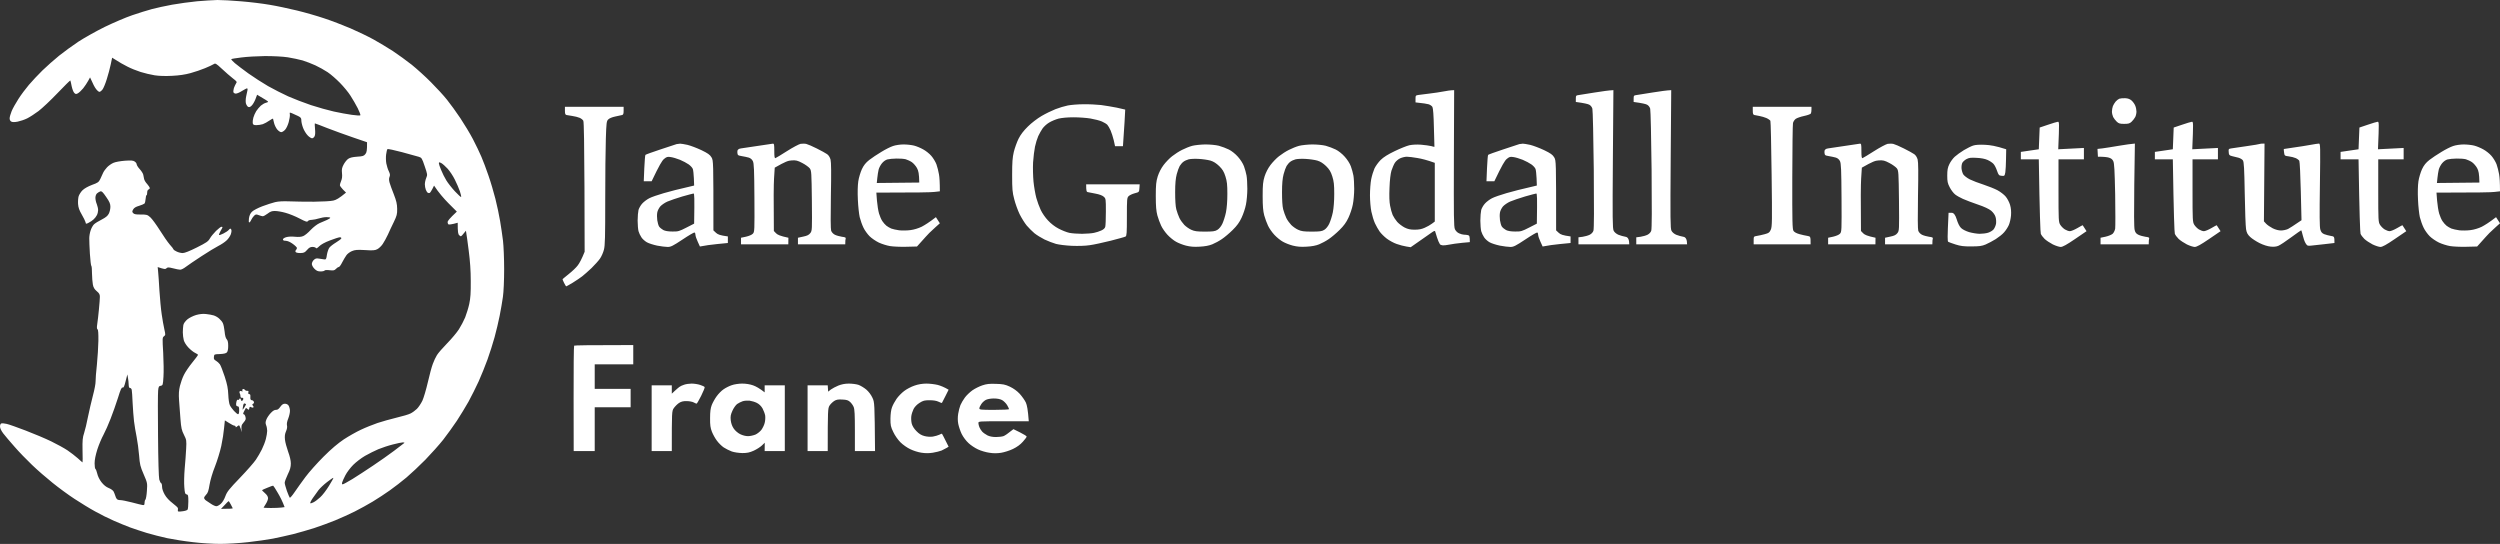 <?xml version="1.0" encoding="UTF-8"?>
<svg id="Calque_2" data-name="Calque 2" xmlns="http://www.w3.org/2000/svg" viewBox="0 0 2853.9 620.9">
  <rect x="0" y="0" width="2853.9" height="620.9" fill="#333333" stroke="none"/>
  <defs>
    <style>
      .cls-1 {
        fill: #fff;
        fill-rule: evenodd;
      }
    </style>
  </defs>
  <g id="Calque_1-2" data-name="Calque 1">
    <path class="cls-1" d="m248.2,0c4.9,0,17,.6,27,1.5,10.1.8,24.8,2.6,32.8,4,8,1.3,21.9,4.3,31,6.5,9.1,2.2,23,6.2,31,8.9,8,2.6,21.5,7.8,30,11.4,8.5,3.7,20.4,9.4,26.5,12.8,6,3.3,15.9,9.3,22,13.2,6,4,15.7,11,21.5,15.6,5.8,4.7,15.7,13.6,22,20,6.3,6.3,14.6,15.3,18.3,20,3.8,4.7,10.6,14.1,15.2,21,4.6,6.9,11.1,17.7,14.4,24,3.3,6.3,7.6,15.3,9.6,20s5.7,14.3,8.1,21.5c2.5,7.1,6,19.1,7.9,26.5s4.3,18.9,5.4,25.5c1.1,6.6,2.6,16.7,3.3,22.5s1.3,20.4,1.3,32.5c0,13-.6,25.9-1.4,31.5-.7,5.2-2.4,14.9-3.7,21.5s-3.9,17.6-5.8,24.5c-1.9,6.9-5.5,18.3-8.1,25.5-2.6,7.1-7.1,18.4-10.1,25s-8.2,16.9-11.5,23c-3.4,6-9.4,15.9-13.4,22-4,6-11,15.7-15.5,21.5-4.6,5.8-13.8,16.1-20.4,22.9-6.7,6.8-16.4,15.9-21.6,20.3-5.2,4.4-13.8,11-19,14.7s-14,9.5-19.5,12.8-14.7,8.4-20.5,11.3c-5.8,2.9-15.9,7.5-22.5,10.2s-17.4,6.6-24,8.8c-6.6,2.1-17.4,5.2-24,6.9-6.6,1.6-17,3.9-23,5.1-6.1,1.1-18.7,3-28,4-9.4,1.1-23.7,2-32,2s-22-.8-31.5-2c-9.1-1-22.1-3.1-29-4.5-6.9-1.5-17.5-4.2-23.5-6-6.1-1.9-14.6-4.7-19-6.3s-12.7-5.1-18.5-7.6-15.5-7.3-21.5-10.7c-6.1-3.3-16.6-9.8-23.5-14.3s-18.1-12.7-25-18.3c-6.9-5.5-17.5-14.7-23.5-20.5-6.1-5.8-15.1-15.1-20-20.8-5-5.6-10.7-12.4-12.8-15.1-2.4-3.2-3.7-6-3.7-7.9,0-1.8.6-3.2,1.5-3.5.8-.3,3.5-.1,6,.5,2.5.5,12.3,4,21.7,7.6,9.5,3.6,22.7,9.2,29.3,12.4,6.6,3.2,14.9,7.8,18.5,10.2,3.5,2.4,8.8,6.4,11.7,9,2.9,2.7,5.4,4.8,5.5,4.8.2,0,.2-6.2,0-13.7-.2-11.7.1-14.7,1.8-19.8,1.1-3.3,3.1-11.6,4.4-18.5,1.4-6.9,4-17.9,5.7-24.5,1.8-6.6,3.1-13.8,3-16s.6-10.8,1.5-19c.8-8.3,1.6-20.6,1.7-27.3.1-8.4-.2-12.6-.9-13-.9-.5-1-2.3-.4-6.2.5-3,1.3-10.5,1.9-16.5.6-6.1,1.1-12.6,1.1-14.5,0-2.8-.7-4.1-3.6-6.5-2.6-2.2-3.8-4.2-4.4-7.5-.5-2.5-.9-8.2-1-12.8,0-4.5-.3-8.4-.8-8.6-.4-.2-1.1-6.4-1.6-13.7-.4-7.4-.8-15.4-.7-17.9,0-2.5.7-6.5,1.6-9,.8-2.5,2.5-5.5,3.7-6.7,1.3-1.3,5.2-3.7,8.8-5.5,4.8-2.5,6.9-4.2,8.2-6.8,1-1.9,1.8-5.4,1.8-7.8,0-3.4-.9-5.6-4.8-11.2-3.8-5.6-5.1-6.8-6.7-6.4-1.1.4-2.8,1.4-3.8,2.3-1,.9-1.8,3-1.8,5.1,0,1.9.7,5.2,1.6,7.2.8,2.1,1.5,5.1,1.5,6.8,0,1.6-.6,4.2-1.4,5.7-.8,1.6-2.5,3.8-3.8,4.9-1.2,1.2-3.8,2.9-5.6,3.8-3.1,1.6-3.2,1.5-3.6-.7-.3-1.2-2.2-5.1-4.3-8.7-2.8-4.8-3.9-7.9-4.2-12-.2-3,.1-7.1.7-9,.7-1.9,2.6-5,4.4-6.7,2-2,6.3-4.4,10.8-6.1,6.7-2.4,7.7-3.1,9.5-6.8,1.1-2.2,2.5-5.4,3.2-7s2.7-4.4,4.5-6.3c1.8-1.9,5.1-4.2,7.3-5.1,2.2-1,8-2,13-2.4,7.1-.5,9.5-.3,11.2.9,1.3.8,2.3,2.3,2.3,3.2.1,1,1.6,3.5,3.5,5.5,1.9,2.1,3.7,4.9,4,6.3.3,1.4.7,3.6,1,5s1.8,4,3.5,5.7c1.6,1.8,2.9,3.9,3,4.5,0,.7-.7,1.5-1.5,1.8-.9.3-1.5,1.7-1.5,3.5,0,1.6-.3,3-.8,3-.4,0-.8,1.9-1,4.2-.2,2.4-.7,4.7-1.3,5.3-.5.5-3.3,1.7-6.2,2.6-3.6,1-5.7,2.3-6.7,4.1-1.3,2.3-1.3,2.8,0,4.2,1.1,1.3,3.3,1.7,8.7,1.6,6.8,0,7.5.2,10.9,3.2,2,1.8,6.8,8.4,10.8,14.7,3.9,6.3,9,13.6,11.3,16.3,2.4,2.6,4.3,5.1,4.3,5.5,0,.5,1.5,1.6,3.5,2.5,1.9,1,5.1,1.8,7,1.8,2.3,0,7.8-2.2,16.2-6.4,11-5.5,13.1-7,14.9-10.3,1.2-2.1,4.4-6,7-8.6,2.7-2.6,5.5-4.7,6.1-4.7.7,0,1.3.2,1.3.5s-1,2.3-2.3,4.4c-1.2,2.2-2,4.2-1.7,4.5s2.5-.4,5-1.7c2.5-1.2,5.3-3.1,6.2-4.2,1.5-1.7,1.9-1.8,2.7-.5.6,1,.4,2.9-.4,5.5-.8,2.2-3,5.5-5,7.2-1.9,1.8-6.1,4.6-9.3,6.2-3.1,1.6-11.8,6.8-19.2,11.7-7.4,4.8-15.4,10.3-17.8,12.1-2.3,1.8-5.2,3.3-6.5,3.3-1.2,0-4.9-.7-8.2-1.6-5.2-1.3-6.2-1.3-7.5,0-1.3,1.2-2.1,1.2-10-1.4l.5,5.2c.3,2.9,1,12.7,1.5,21.8.6,9.1,1.7,21.2,2.6,27,.8,5.8,2.2,13.4,3,17,1.4,6.2,1.4,6.6-.4,8-1.9,1.4-1.9,2.2-.9,19,.5,9.6.7,21.9.3,27.2-.6,9.4-.7,9.8-3.1,10.3-2.2.4-2.6,1.1-3,5.7-.3,2.9-.4,26-.1,51.3.2,28.6.8,47.5,1.4,50,.6,2.2,1.6,4.1,2.2,4.2.5.2,1,2,1,4,0,2.4,1.2,5.8,3,9,1.9,3.4,5.2,6.9,9,9.8,3.3,2.5,6.1,5.1,6.1,5.7.1.7,0,2-.1,2.8-.2,1.2.7,1.4,5.1.8,3-.3,5.7-1.2,6.1-2,.4-.7.8-4.8.8-9.1,0-6.9-.2-7.8-2-8.2-1.7-.4-2.1-1.6-2.6-8.3-.4-4.2-.2-13.6.4-20.7.7-7.2,1.4-17.5,1.7-23,.5-9.6.4-10.2-2.5-16-2.6-5.1-3.2-7.8-4-18-.5-6.6-1.2-16.3-1.6-21.5-.5-7.1-.2-11.2,1-16.3.9-3.7,2.9-9.4,4.6-12.7,1.6-3.3,5.9-9.6,9.5-14s6.5-8.3,6.5-8.8c0-.4-1.5-1.4-3.2-2.2-1.8-.8-5.2-3.5-7.6-6-2.5-2.6-4.8-6.2-5.4-8.5-.6-2.2-1.1-6.3-1.1-9s.3-6.5.6-8.3c.4-2,2.2-4.4,4.6-6.5,2.2-1.8,6.4-3.9,10-5,4.07-1.13,7.83-1.5,11.3-1.1,2.9.3,6.9,1,8.8,1.6,1.9.6,4.8,2.2,6.3,3.7,1.6,1.4,3.5,3.7,4.1,5.1.7,1.4,1.6,5.6,2,9.5.4,4.5,1.2,7.7,2.4,8.9,1.2,1.3,1.7,3.5,1.7,7.6,0,3.6-.5,6.3-1.5,7.4-1.1,1.1-3.4,1.7-8,1.9-6.4.2-6.5.2-6.8,3.2-.3,2.4.2,3.3,2.4,4.5,1.4.8,3.4,2.6,4.4,4s3.4,7.7,5.5,14c2.9,8.9,3.8,13.6,4.1,20.7.2,5.1,1,10.5,1.8,12,.7,1.6,2.9,4.5,4.7,6.5,1.9,2.1,4,3.7,4.6,3.8.9,0,1.3-1.5,1.3-4.5,0-3.3-.4-4.5-1.5-4.5-.8,0-1.7-.6-1.9-1.3-.2-.6-.1-2.5.3-4,.4-1.7,1.1-2.6,1.8-2.2.7.3,1.3,0,1.3-.5,0-.6.4-1,1-1,.5,0,1,.7,1,1.5s.6,1.4,1.2,1.2c.7-.2,1.4-1.1,1.5-2,.2-1.1-.3-1.6-1.5-1.5-1.13.2-1.7-.37-1.7-1.7,0-1.1-.3-2.6-.8-3.3-.4-.6-.5-1.7-.2-2.2.3-.6,1.3-.7,2.2-.3,1.3.5,1.6.4,1-.5-.4-.6-.1-1.5.5-1.9.7-.3,1.7,0,2.3.8.5.8,1.8,1.3,2.7,1.2,1.4-.2,1.7.2,1.3,1.7-.33,1.33,0,2,1,2,.8,0,1.4.8,1.3,1.7v3.5c.1,1,.9,1.8,1.7,1.8s1.8.7,2.2,1.6c.5,1,.2,1.9-.7,2.4-1.2.7-1.3,1.1-.3,2.2.7.7,1,1.6.5,2-.4.4-1.5.3-2.5-.2-1.4-.8-1.8-.6-2.1,1.2-.4,2.1-.6,2.1-2.1.8-.8-.8-1.7-1.3-1.9-1-.2.3-1.1,2-2,3.7-1.2,2.4-1.3,3.3-.4,3.3.7,0,1.6,1.3,2,3,.7,2.5.3,3.6-2.2,6.5s-2.9,4.1-2,11l-1.2-3.9c-.7-2.1-1.6-3.9-1.9-4-.3,0-1.4.6-2.3,1.4-1.2,1.1-1.7,1.1-1.6.2,0-.6-.7-1.2-1.5-1.2s-3.5-1.4-6-3c-2.5-1.7-4.6-3-4.8-3-.1,0-.5,3.9-.9,8.7-.4,4.9-1.8,14.1-3.2,20.5-1.4,6.5-4.7,17.1-7.2,23.5-2.8,6.9-5.3,15.5-6.2,20.8-1.1,6.9-2,9.5-3.8,11.2-1.3,1.3-2.4,3-2.4,3.8s1,2.2,2.2,3c1.3.9,4,2.7,6,4,2.1,1.4,4.7,2.5,5.8,2.5s3.4-1.2,5.1-2.8c1.8-1.6,4-5.2,5.2-8.7,1.9-5.1,4.2-8,16.7-21,8-8.3,16.1-17.6,18.1-20.6s5.1-8.2,6.8-11.7c1.7-3.4,3.8-8.8,4.6-12,.8-3.1,1.5-7.3,1.5-9.2s-.5-4.9-1.2-6.5c-.9-2.4-.8-3.7.3-6.5.7-1.9,2.9-5.2,4.9-7.3,2.3-2.5,4.3-3.8,6-3.7,1.8.1,3.2-.9,5-3.5,1.8-2.5,3.2-3.5,5.2-3.5,1.8,0,3.4.8,4.3,2.2.8,1.3,1.5,4,1.5,6,0,2.1-.9,6-2,8.8-1.3,3.2-1.8,6-1.4,7.7.5,1.8,0,4.3-1.1,6.8-1.3,3-1.6,5.4-1.2,9.5.3,3,2,9.2,3.6,13.7,2,5.4,3.1,10.2,3.1,13.5,0,4-.8,7.1-3.5,12.5-1.9,4-3.5,8.3-3.5,9.5,0,1.3,1.2,5.4,2.5,9.3,1.4,3.8,2.9,7.4,3.3,7.8.4.4,2.9-2.5,5.6-6.5s8.3-11.8,12.4-17.3,13.4-15.9,20.6-23.1c8.9-8.9,16.3-15.1,23.1-19.7,5.5-3.6,14.3-8.6,19.5-11,5.2-2.5,13.8-5.9,19-7.7,5.2-1.7,15-4.5,21.7-6.1,6.8-1.6,14-3.7,16-4.8,2.1-1,5.3-3.4,7.2-5.2,1.9-1.9,4.7-6.1,6.3-9.4,1.5-3.3,4.3-12.8,6.2-21,1.9-8.3,4.4-17.7,5.7-21,1.2-3.3,3.3-7.8,4.7-10,1.3-2.2,6.6-8.3,11.7-13.5,5.1-5.2,11.1-12.4,13.4-16,2.3-3.6,5.5-9.7,7.1-13.5,1.5-3.9,3.7-10.8,4.7-15.5,1.4-6.5,1.8-12.6,1.7-26,0-11.8-.8-23-2.3-34.5-1.2-9.4-2.4-18.4-3.2-23l-2.9,3.5c-2.7,3.4-2.9,3.4-4.7,1.7-1.4-1.3-1.8-3.3-1.8-14.3l-4.5,1.2c-2.5.6-5.1,1-5.8.8-.6-.2-1.2-1.4-1.2-2.7,0-1.4,2-4,10.5-12l-9.6-9.6c-5.2-5.3-11.1-12-16.4-20.1l-2,4c-1.1,2.2-2.5,4.2-3,4.4-.6.3-1.5.1-2.2-.2-.6-.4-1.6-1.9-2.2-3.5-.6-1.5-1.1-4.3-1.1-6.2s.7-5.2,1.6-7.3c1.5-3.6,1.4-4-1.8-13.4-3.1-9.2-3.5-9.7-6.8-10.7-1.9-.5-10.6-2.9-19.2-5.3-8.7-2.3-16.1-3.9-16.5-3.4-.5.4-1.1,3.1-1.5,6-.4,2.8-.3,7.5.2,10.3.6,2.9,1.8,7,2.9,9,1.4,3,1.6,4.3.8,6.3-.8,1.8-.7,3.7,0,6.5.6,2.2,2.8,8.3,4.9,13.5,2.9,7.5,3.7,10.9,3.8,16.5.1,6.2-.4,7.9-3.8,15-2.2,4.4-5.2,10.9-6.8,14.5-1.7,3.6-4.3,8.4-5.9,10.7-1.6,2.4-4.4,5-6.2,5.9-2.6,1.4-5.1,1.6-14,1-9.1-.5-11.4-.3-15,1.2-2.3,1-5.2,3.1-6.3,4.8-1.2,1.6-3.3,5.3-4.8,8.1-1.4,2.9-3.2,5.3-3.9,5.3-.6-.1-2.1.9-3.2,2.1-1.7,1.8-2.7,2-7.3,1.5-3.1-.4-5.4-.2-5.7.4-.3.5-2.3,1-4.5,1-3.1,0-4.7-.7-7-3-1.7-1.7-3-4.1-3-5.5s1-3.5,2.2-4.6c1.9-1.8,3-2.1,6.3-1.5,2.2.4,4.9.8,6,.9,1.6.2,2.1-.7,2.7-5.3.5-3,1.7-6.6,2.7-8s4.4-4.1,7.6-6,6-4.1,6.2-4.8c.1-.6-.6-1.2-1.7-1.2s-6.2,1.6-11.3,3.6c-5.9,2.2-10.3,4.7-12.3,6.7-2.2,2.2-3.4,2.8-3.8,1.9-.3-.6-2.1-1.2-3.9-1.2-2.4,0-4,.9-6.2,3.5-2.6,3-3.6,3.4-7.8,3.5-2.8,0-4.9-.5-5.3-1.3-.3-.6-.1-1.7.5-2.2.6-.6,1.1-1.6,1.1-2.3,0-.6-2.1-2.8-4.8-4.7-3-2.2-5.9-3.4-8-3.5-2.2,0-3.2-.5-3.2-1.5,0-.9,1.6-2,3.7-2.6,2.3-.7,6.3-.9,10-.5,4.4.4,7.3.2,9.5-.8,1.8-.7,5.7-3.9,8.5-7,3.2-3.3,7.2-6.4,10-7.7,2.7-1.1,6.5-2.8,8.6-3.7s3.7-2,3.7-2.5c0-.4-1.9-.7-4.3-.7s-6.2.7-8.7,1.5-6.1,1.5-8,1.6c-1.9,0-4,.6-4.5,1.4-.8,1.3-2.4.8-9.5-2.9-4.7-2.5-11.9-5.4-16-6.5-4.1-1.2-9.5-2.1-12-2.1-3.5-.1-5.4.6-8.5,3-2.2,1.7-4.7,3-5.5,3s-2.9-.6-4.7-1.3c-2.8-1.1-3.4-1-5.3.8-1.1,1.1-2.6,3.3-3.3,4.8-.6,1.5-1.7,2.8-2.2,2.8-.6-.1-.7-1.9-.3-4.8.5-3.3,1.6-5.7,3.5-7.5,1.6-1.6,6.8-4.3,11.8-6.2,4.9-1.8,11.5-4,14.5-4.7,3.7-.9,9.1-1.2,16.5-.9,6,.3,18.6.4,28,.4,9.3-.1,19.2-.6,22-1.3,3.2-.7,6.7-2.6,14.5-9.1l-3.5-3.5c-1.9-1.9-3.5-4.2-3.5-5s.7-3.1,1.5-5c1-2.4,1.3-5.2.9-8.8-.4-4.2-.1-6,1.8-9.6,1.3-2.5,3.6-5.4,5.1-6.5,2.1-1.5,5-2.2,10.4-2.6,6.5-.4,7.7-.8,9.4-3,1.5-1.8,2-4,1.9-13.5l-15.8-5.4c-8.6-2.9-21.9-7.8-29.5-10.7-7.5-3-13.9-5.4-14.2-5.4s-.2,2.8.1,6.2c.4,4,.3,7.1-.5,8.5-.6,1.3-1.9,2.3-2.9,2.3-.9,0-3.2-1.4-4.9-3.2-1.8-1.8-4.2-5.7-5.3-8.6-1.1-2.8-2-6.7-2-8.5,0-2.7-.5-3.5-3.7-5.1-2.1-1-5.2-2.4-6.8-3.1-2.9-1.2-3-1.2-2.6,1.4.2,1.4-.4,5.3-1.3,8.6s-2.7,7.2-4.1,8.7c-1.4,1.6-3.4,2.8-4.5,2.8s-3.1-1.4-4.5-3c-1.4-1.7-3-4.9-3.6-7.3-.5-2.3-1.1-4.6-1.2-5s-2,.5-4.2,2.1-5.6,3.4-7.5,4.1c-1.9.6-5.2,1.1-7.3,1.1-3,0-3.8-.4-4.2-2.3-.2-1.2.1-4,.7-6.2s2.1-5.6,3.3-7.5c1.2-1.9,3.6-4.7,5.3-6.3,1.8-1.5,4.3-2.9,5.7-3.2,1.4-.3,2.5-.8,2.5-1.3,0-.4-2.8-2.3-12.5-7.9l-1.9,5.1c-1.1,2.8-3,6.1-4.3,7.3-1.7,1.7-2.8,2.1-4.1,1.4-.9-.5-2-2.3-2.5-4-.4-1.7-.3-5.2.3-7.9.5-2.6,1.2-5.7,1.5-7,.3-1.2,0-2.2-.5-2.2-.6,0-3.1,1.4-5.8,3-2.6,1.7-5.7,3-7,3-1.2,0-2.4-.7-2.7-1.5-.3-.8,0-3,.5-4.8.6-1.7,1.7-4.1,2.4-5.2,1.4-1.9,1.1-2.3-3.7-6-2.8-2.2-8.4-7-12.4-10.8-6.9-6.4-7.4-6.6-9.6-5.2-1.2.8-5.6,2.8-9.7,4.5-4.1,1.7-11.6,4.3-16.5,5.6-6.1,1.7-12.9,2.7-21,3.1-7.7.4-14.9.2-20-.6-4.4-.7-11.6-2.4-16-3.8s-11.2-4.1-15-6.1c-3.9-1.9-9.4-5-17.5-10.2l-1.6,7.7c-.9,4.3-2.9,11.8-4.5,16.8-1.5,4.9-3.7,10.2-4.8,11.7-1.2,1.6-2.8,2.8-3.6,2.8s-2.6-1.5-3.9-3.3c-1.4-1.7-3.4-5.5-6.8-13.2l-2.2,4c-1.2,2.2-3.7,6-5.6,8.4-1.9,2.3-4.6,4.9-6,5.7-2.2,1.2-2.7,1.1-4.2-.4-1-.9-2.3-4.4-3-7.7-.6-3.3-1.3-6.2-1.5-6.5s-6.7,6.2-14.6,14.4c-7.8,8.2-17.6,17.4-21.7,20.5-4.1,3.1-10,6.9-13,8.4s-7.9,3.1-10.8,3.7c-3.47.67-5.87.67-7.2,0-1.3-.6-2-2-2-3.8,0-1.5,1.1-5.2,2.3-8.2s4.8-9.3,7.8-14,8.4-11.9,11.9-16c3.5-4.1,10.4-11.5,15.4-16.4,5-4.8,13.6-12.5,19.1-16.9s15.4-11.6,22-16c6.6-4.3,20.1-11.9,30-16.8,9.9-4.8,24.1-10.9,31.5-13.4,7.4-2.5,17.5-5.7,22.5-7,4.9-1.3,15.3-3.6,23-5s20.5-3.1,28.5-3.9C233,.8,243.4.1,248.2,0h0Zm15.8,67.5c-.3.3,1.5,2.3,4,4.5,2.5,2.1,9.4,7.4,15.5,11.8,6,4.3,16.2,10.8,22.5,14.5,6.3,3.6,16.7,8.8,23,11.7,6.3,2.8,18,7.3,26,10,8,2.6,19.7,5.9,26,7.3s15.6,3.1,20.7,3.8c5,.7,9.4,1,9.7.5.3-.4-1-4-3-8-2-3.9-5.7-10.4-8.2-14.2-2.4-3.9-7.9-10.5-12.1-14.8s-10.5-9.8-14.1-12.2c-3.6-2.4-9.9-5.9-14-7.8s-10.7-4.4-14.5-5.6c-3.9-1.1-11.5-2.7-17-3.6-6.1-.9-16.2-1.4-26-1.4-8.8.1-21,.8-27,1.6-6.1.7-11.2,1.6-11.5,1.9Zm239.6,126.6c1.4,3.5,4,8.8,5.9,11.8,1.8,3,6.2,8.6,9.8,12.5,3.6,3.8,6.8,6.8,7.1,6.5s-.3-3.2-1.4-6.5c-1.2-3.3-3.7-9.4-5.8-13.4-2-4.1-5.7-9.7-8.2-12.4s-5.7-5.6-7.2-6.4c-2.4-1.2-2.7-1.2-2.8.2,0,.8,1.1,4.3,2.6,7.7h0Zm-360.2,241.1c-1.5,5.9-2.2,7.6-3.4,7.2s-2.4,2.2-5.3,11.7c-2.2,6.8-5.9,17.5-8.4,23.8-2.4,6.3-6.1,14.6-8.2,18.5-2.1,3.8-5.3,11.4-7,16.7-2,6.5-3.1,11.8-3.1,15.8,0,3.3.4,6.2,1,6.5.5.3,1.4,2.6,2,5.2.6,2.9,2.5,6.8,4.8,9.8,2.7,3.4,5.3,5.5,8.3,6.7,2.4.9,4.9,2.7,5.6,4,.6,1.3,1.5,3.4,1.9,4.8.3,1.4,1.2,3.1,1.8,3.8s2.4,1.3,4.1,1.2c1.6,0,7.5,1.2,13,2.6,5.5,1.5,11,2.8,12.2,3,1.9.3,2.3-.1,2.3-2.4,0-1.5.4-3.2,1-3.7.6-.6,1.4-5.1,1.7-10,.6-8.9.6-9.1-3.7-19-3.9-9-4.4-11.2-5.2-21.5-.5-6.3-1.8-15.8-2.8-21-1.1-5.2-2.4-13.3-3-18-.5-4.7-1.3-14.1-1.6-21s-.7-13.5-1-14.8c-.2-1.2-1.1-2.2-1.9-2.2-1.1,0-1.5-1.1-1.6-3.8,0-2-.4-5.5-.8-7.7l-.7-4-2,7.8Zm133.5,32.2c0,.6.9-.4,2-2.2,1.1-1.8,2-3.4,2-3.6,0-.3-.7-.7-1.5-1-.9-.3-1.5.5-1.9,2.7-.3,1.7-.6,3.6-.6,4.1Zm155,45.4c-4.1,1.7-10.9,5.2-15.2,7.6-4.3,2.5-10.3,7.1-13.5,10.3s-7.2,8.5-8.9,11.8c-1.7,3.3-3.4,7-3.7,8.2-.4,1.5-.2,2.2.6,2.2.7,0,5.7-2.8,11.2-6.1,5.5-3.4,16.1-10.3,23.5-15.3,7.5-5,18.3-12.6,24-16.9,5.8-4.3,11-8.3,11.5-8.8.6-.5,0-.8-1.5-.8-1.4,0-6.5,1.1-11.5,2.4-4.9,1.2-12.3,3.7-16.5,5.4Zm-68.3,46.7c-1.6,2.2-4.6,6.3-6.6,9.2s-3.2,5.5-2.8,5.8c.4.2,2.1-.2,3.7-1.1,1.7-.8,5.1-3.4,7.6-5.7,2.6-2.3,7.1-8.2,10-13,3-4.8,5.3-9,5.1-9.2-.2-.3-3.4,1.8-7.1,4.7-3.8,2.9-8.2,7.1-9.9,9.3h0Zm-64.4,0c-.1.3,1.3,1.8,3.2,3.4,2.4,2.1,3.5,3.9,3.6,5.8,0,1.5-1.1,4.4-2.5,6.5s-2.6,4-2.6,4.2c0,.3,3.8.5,8.3.5s9.9-.2,12-.5l3.7-.5c-2.4-6.5-5.2-12-7.8-16.3-2.5-4.4-4.9-8-5.2-8.1-.3-.2-3.3.8-6.5,2.2-3.3,1.3-6.1,2.6-6.2,2.8h0Zm-46.9,21.4c10.6,0,13.5-.3,13.4-.7-.2-.4-1.2-2.5-2.3-4.5-1.1-2.1-2.2-3.7-2.5-3.6-.2,0-2.3,2.1-4.5,4.5l-4.1,4.3ZM2812.4,164.9c3.9,0,9.3.6,12,1.3,2.8.7,7.4,2.6,10.4,4.3,3,1.6,7.2,4.9,9.3,7.4,2.2,2.5,4.8,6.8,5.9,9.7,1,2.9,2.4,8.1,2.9,11.5.6,3.5,1,9.2,1,19.3l-6.2.7c-3.5.5-19.8.8-66.3.8l.7,9.2c.4,5.1,1.5,11.8,2.4,14.8s2.6,6.9,3.8,8.6c1.2,1.8,3.2,4.1,4.6,5.2,1.4,1.1,3.9,2.5,5.5,3.2,1.7.7,5.7,1.5,9,2,3.3.4,9.1.3,12.8-.2,4.1-.5,9.1-2,13-3.9,3.4-1.8,8.5-4.9,16.2-10.9l4.5,7-4.7,4.2c-2.6,2.4-5.9,5.4-7.3,6.8-1.4,1.4-5.1,5.4-14.1,15.5l-12.2.3c-6.7.2-15.1-.2-18.7-.8-3.6-.6-9.3-2.4-12.7-4-3.5-1.7-8.2-4.9-10.6-7.3-2.3-2.3-5.5-6.7-6.9-9.7-1.5-3-3.4-8.4-4.3-12-.8-3.6-1.8-12.6-2.1-20-.4-8.3-.2-16.4.5-21,.6-4.1,2.5-10.3,4.1-13.8,2.2-4.6,4.4-7.3,8.4-10.5,3-2.3,9.2-6.5,13.8-9.2,4.5-2.8,10.5-5.8,13.3-6.7,2.8-1,8.1-1.8,12-1.8h0Zm-24.6,21.5c-1.6,1.9-3.3,5.2-3.8,7.2-.5,2.1-1.2,6.4-1.5,9.5l-.6,5.8,48.5-.5c-.2-10.3-.9-13.3-2.6-16.5-1.3-2.4-4-5.5-5.9-6.8s-5.1-2.7-7-3.3c-1.9-.5-6.6-.9-10.5-.8-3.8,0-8.5.5-10.4,1-2,.5-4.6,2.4-6.2,4.4h0Zm-1127.8-83.5l-.3,77.7c-.2,67.5-.1,78.2,1.2,81.1.9,1.9,2.8,3.9,4.8,4.7,1.8.8,4.2,1.5,5.5,1.5,1.2,0,3.2.2,4.5.5,1.8.4,2.2,1.2,2.2,8l-8.7.8c-4.8.4-12.2,1.5-16.3,2.3q-7.5,1.5-9.2-.8c-.9-1.3-2.4-4.8-3.3-7.8s-1.8-6.1-2.1-6.8c-.3-.8-1.3-.5-3.6,1.1-1.8,1.3-8,5.6-24.3,17l-5-.8c-2.7-.4-7.7-1.7-11-2.9-3.3-1.1-8.4-3.9-11.3-6.1s-6.5-5.8-8.1-8-4-6.5-5.4-9.5-3.2-9-4.1-13.3c-.9-4.2-1.6-12.7-1.6-18.7s.6-14.3,1.4-18.3,2.5-9.5,3.7-12.2c1.3-2.8,4.5-7.2,7.1-9.8,3.4-3.3,8.2-6.3,16.1-10.1,6.2-3,13.7-6,16.7-6.7,3.5-.7,8.5-1,13.5-.6,4.4.4,9.6,1.1,11.5,1.6,1.9.6,3.5.9,3.6.8,0-.1-.2-9.9-.6-21.7-.3-14.2-.9-22.3-1.7-23.8-.7-1.2-2.7-2.6-4.5-3.1s-5.9-1.2-14.8-2.1v-4c0-3.8.2-4,3.3-4.5,1.8-.2,7.5-.9,12.7-1.6,5.2-.6,12.4-1.7,16-2.4,3.6-.7,7.8-1.4,12.1-1.5h0Zm-67.7,83c-1.2,1.9-2.9,6-3.9,9-1,3.4-1.9,10.7-2.2,19.5-.4,9.2-.2,16.2.7,20.5.6,3.6,2,8.3,2.9,10.5,1,2.2,3.3,5.7,5.2,7.9,1.9,2.1,5.7,5,8.4,6.4,3.8,1.9,6.6,2.5,11.5,2.5s7.9-.6,11.5-2.2c2.8-1.2,6.5-3.3,8.3-4.7l3.2-2.4v-67c-8.5-3.1-14.9-4.7-19.7-5.5-4.8-.9-10.4-1.5-12.3-1.5s-5.3.8-7.5,1.8-4.9,3.3-6.1,5.2h0Zm249.5-83l-.6,78.7c-.5,69.2-.4,79.1.9,81.8.9,1.8,3.1,3.6,5.4,4.6,2.2.9,5.8,1.9,8.2,2.3q4.2.6,4.2,8.6h-58v-8l4.8-.6c2.6-.4,6.2-1.4,8-2.3,2-1,3.7-2.8,4.3-4.6.7-2,.8-25.8.4-69.5-.4-36.6-1.1-68-1.6-69.8-.5-1.9-2-3.8-3.6-4.6-1.5-.8-5.6-1.8-15.3-3.1v-3.8c0-3.4.3-3.7,3.3-4.1,1.8-.3,10-1.6,18.2-2.9,8.3-1.3,16.4-2.5,21.4-2.7h0Zm66,0l-.6,78.7c-.5,69.2-.4,79.1.9,81.8.9,1.8,3.1,3.6,5.4,4.6,2.2.9,5.8,1.9,8.2,2.3q4.2.6,4.2,8.6h-58v-8l4.8-.6c2.6-.4,6.2-1.4,8-2.3,2-1,3.7-2.8,4.3-4.6.7-2,.8-25.8.4-69.5-.4-36.6-1.1-68-1.6-69.8-.5-1.9-2-3.8-3.6-4.6-1.5-.8-5.6-1.8-15.3-3.1v-3.8c0-3.4.3-3.7,3.3-4.1,1.8-.3,10-1.6,18.2-2.9,8.3-1.3,16.4-2.5,21.4-2.7h0Zm518.3,9.2c3.3.2,5.4,1,7.4,2.8,1.5,1.4,3.3,3.9,4,5.7.8,1.8,1.4,4.9,1.4,6.8s-.6,4.7-1.4,6.2c-.8,1.5-2.6,3.9-4.1,5.3-2.2,2.1-3.6,2.5-8.5,2.5s-6.3-.4-8.5-2.5c-1.5-1.4-3.3-3.8-4.1-5.3-.7-1.5-1.4-4.3-1.4-6.2s.5-4.8,1.1-6.3,2-3.8,3.1-5.1c1.1-1.3,3-2.8,4.2-3.3,1.2-.4,4.2-.7,6.8-.6Zm-1189.2,6.9c6.3-.1,15.3.4,20,.9,4.7.6,12.8,2,18,3,5.2,1.1,9.5,2.1,9.6,2.2,0,.2-.3,6.8-.8,14.8s-1.1,17.3-1.8,27h-9l-1.5-6.8c-.9-3.7-2.5-8.7-3.6-11.2s-2.8-5.4-3.7-6.4c-.9-1-3.7-2.7-6.2-3.8s-8.3-2.6-13-3.4c-4.7-.8-13.4-1.4-19.5-1.4-6.7,0-13.3.6-17,1.5-3.3.9-8.2,2.9-10.9,4.6-2.7,1.6-6,4.7-7.4,6.7s-3.6,5.9-4.9,8.7c-1.2,2.7-2.9,8.1-3.7,12-.8,3.8-1.8,11.9-2.2,18-.3,6.1-.1,15.8.5,22,.6,6,2.1,14.4,3.2,18.5s3.4,10.3,5,13.7c1.6,3.5,5.3,8.9,8.3,12,3.3,3.6,7.9,7.2,12.2,9.4,3.8,2,9.3,4.2,12.2,4.8,2.9.6,9.4,1.1,14.5,1.1,5.1-.1,11.2-.5,13.7-1.1,2.5-.5,6.2-1.7,8.3-2.7,2.5-1.1,4.1-2.6,4.5-4.2.4-1.4.7-9.2.7-17.4,0-14.5,0-14.8-2.5-17-1.5-1.4-5.1-2.7-9.5-3.5-3.8-.7-7.8-1.5-8.7-1.7-1.4-.3-1.8-1.4-1.8-8.9h61.1l-.3,4.4c-.3,4.4-.3,4.5-5.3,5.8-2.7.7-5.9,2.2-7,3.3-1.9,1.9-2,3.4-2,23.7,0,18.1-.2,21.7-1.5,22.4-.8.5-8.5,2.6-17,4.8-8.5,2.1-19.3,4.5-24,5.1-5.2.8-13.1,1-20.5.7-6.6-.3-14.7-1.3-18-2.2-3.3-.9-9.1-3.2-13-5-3.8-1.9-9-5.1-11.6-7.2-2.5-2.1-6.5-6.1-8.8-8.8-2.3-2.8-5.9-8.6-8.1-13-2.1-4.4-4.9-12.1-6.1-17-2.1-7.8-2.4-11.4-2.4-27.5,0-14.8.4-20.1,1.9-26.5,1.1-4.4,3.5-11.2,5.4-15,2.4-4.8,5.8-9.2,10.7-14,4-4,10.8-9.2,15.6-12,4.6-2.7,11.8-6.2,15.9-7.8,4.1-1.6,10.4-3.5,14-4.2s11.7-1.4,18-1.4h0Zm-592,2.9h67v4.5c0,3.4-.4,4.6-1.7,4.9-1,.3-4.5,1-7.8,1.7-3.5.7-6.9,2.1-8,3.3-2,1.9-2.2,3.7-2.8,22.1-.4,11-.7,42.7-.7,70.5,0,41.7-.2,51.5-1.5,56.2-.8,3.2-2.8,7.7-4.4,10-1.6,2.4-6,7.2-9.7,10.9-3.8,3.6-8.7,7.9-10.9,9.6s-7,4.9-10.7,7.2c-3.7,2.2-7,4.1-7.3,4.1s-1.4-1.8-2.5-4-1.9-4.2-1.7-4.3c.1-.2,3.3-2.8,7.1-5.8s8.5-7.4,10.3-9.9c1.9-2.5,4.4-7,7.8-15.5l-.2-73.8c-.2-46.6-.6-74.5-1.3-75.7-.5-1.1-2.4-2.6-4.2-3.4-1.8-.8-5.5-1.7-8.3-2.1-2.7-.4-5.8-.9-6.7-1.1-1.4-.3-1.8-1.5-1.8-4.9v-4.5Zm1356,0h67v3.2c0,1.8-.3,3.8-.7,4.5s-3.9,2-7.8,2.8c-3.8.8-8.1,2.3-9.5,3.3-1.4,1.1-2.8,3.2-3.1,4.8-.4,1.6-.7,29.4-.8,61.9-.1,51,.1,59.3,1.4,61.2.9,1.4,3.5,2.8,6.8,3.7,2.9.8,6.9,1.7,9,2,3.7.6,3.7.7,3.7,9.6h-65v-4.5c0-4.4.1-4.5,3.8-5.1,2-.3,6.1-1.2,9-2,4.5-1.2,5.4-1.9,6.8-5.2,1.5-3.4,1.6-9.5.9-63.2-.4-32.7-1-60.2-1.4-61-.5-.8-2.6-2.3-4.7-3.2s-5.7-1.9-7.9-2.3c-2.2-.4-4.8-.9-5.7-1.1-1.4-.3-1.8-1.5-1.8-4.9v-4.5Zm348.3,17.1c1.6-.1,1.7,1,.4,31.4l29.3-1.5v13h-29v35.7c0,34,.1,35.9,2,39,1.1,1.8,3.5,4.2,5.3,5.3,1.8,1.1,4.3,2,5.7,2s5.2-1.6,8.5-3.5c3.3-2,6.1-3.4,6.1-3.3,0,.2,1,1.7,4.4,6.8l-13.2,9c-9.5,6.5-14.1,9-16.3,9-1.6,0-5.7-1.3-9-2.9-3.3-1.7-7.5-4.5-9.4-6.3-1.8-1.8-3.8-4.4-4.3-5.8s-1.3-21.1-2.3-85h-20.5v-8.5l20.5-3,1-24.8,9.5-3.2c5.2-1.8,10.3-3.3,11.3-3.4h0Zm153,0c1.6-.1,1.7,1,.4,31.4l29.3-1.5v13h-29v35.7c0,34,.1,35.9,2,39,1.1,1.8,3.5,4.2,5.3,5.3,1.8,1.1,4.3,2,5.7,2s5.2-1.6,8.5-3.5c3.3-2,6.1-3.4,6.1-3.3,0,.2,1,1.7,4.4,6.8l-13.2,9c-9.5,6.5-14.1,9-16.3,9-1.6,0-5.7-1.3-9-2.9-3.3-1.7-7.5-4.5-9.4-6.3-1.8-1.8-3.8-4.4-4.3-5.8s-1.3-21.1-2.3-85h-20.5v-8.5l20.5-3,1-24.8,9.5-3.2c5.2-1.8,10.3-3.3,11.3-3.4h0Zm212,0c1.6-.1,1.7,1,.4,31.4l29.3-1.5v13h-29v35.7c0,34,.1,35.9,2,39,1.1,1.8,3.5,4.2,5.3,5.3,1.8,1.1,4.3,2,5.7,2s5.2-1.6,8.5-3.5c3.3-2,6.1-3.4,6.1-3.3,0,.2,1,1.7,4.4,6.8l-13.2,9c-9.5,6.5-14.1,9-16.3,9-1.6,0-5.7-1.3-9-2.9-3.3-1.7-7.5-4.5-9.4-6.3-1.8-1.8-3.8-4.4-4.3-5.8s-1.3-21.1-2.3-85h-20.5v-8.5l20.5-3,1-24.8,9.5-3.2c5.2-1.8,10.3-3.3,11.3-3.4h0Zm-1937.8,25c1.1,0,4.9.6,8.5,1.4,3.6.9,10.7,3.6,15.8,6,7.4,3.6,9.7,5.2,11.5,8.2,2.2,3.8,2.2,4.1,2.2,83.4l3,2.8c2.1,1.9,4.5,2.9,13.5,4.1v7.5l-12.2,1.2c-6.8.7-13.9,1.6-19.7,2.8l-2.5-5.5c-1.4-3-2.6-6.5-2.6-7.8,0-1.2-.4-2.4-1-2.7-.5-.3-6.7,3.3-13.7,8-11,7.3-13.4,8.5-17,8.5-2.4,0-7.8-.7-12-1.5-4.3-.9-9.6-2.6-11.7-3.8-2.2-1.2-5.1-3.8-6.3-5.7-1.3-1.9-2.8-5.1-3.3-7s-1-7.3-1-12,.5-10.2,1-12.3c.6-2,2.5-5.4,4.3-7.3,1.8-2,5.4-4.7,8-6,2.6-1.4,10-3.9,16.5-5.8,6.4-1.9,16.9-4.6,34.7-8.7l-.3-8.2c-.2-4.5-.7-9.3-1.2-10.7s-2.6-3.7-4.7-5.2c-2.1-1.5-6.6-3.9-10-5.3-3.5-1.4-8.2-2.8-10.5-3.1-3.7-.6-4.7-.3-7.7,2.2-2.2,1.9-5.2,6.7-14.1,25.4h-9l.6-14.8c.4-8.1.9-15,1.3-15.3.3-.4,8-3.2,17.1-6.2,9.1-3.1,17.4-5.8,18.5-6.1,1.1-.2,2.9-.4,4-.5h0Zm-14.5,66.1c-3,1.3-6.7,3.9-8.2,5.6-1.5,1.8-3.1,4.9-3.4,6.9-.4,2.1-.4,6,0,8.8.4,2.7,1.3,6,2.1,7.2.9,1.3,3,3,4.8,4,2.1,1.1,5.7,1.7,10.4,1.7,6.6.1,7.8-.3,16-4.5l8.8-4.5c.5-30.6.3-34.4-.7-34.4-.7.1-6.5,1.6-12.8,3.4-6.3,1.9-14,4.5-17,5.8h0Zm120.3-66.1c1.5-.1,1.7.9,1.7,8.4,0,6.3.3,8.4,1.3,8.1.7-.2,6.6-3.8,13.2-8,6.6-4.2,13.6-7.9,15.5-8.3,1.9-.3,4.9-.3,6.5.1,1.7.4,7.1,2.7,12,5.2,5,2.5,10.3,5.4,11.8,6.5,1.7,1.2,3.1,3.4,3.9,6.1.8,3.1.9,15,.4,41.3-.4,23.8-.3,38.1.3,40,.7,1.8,2.3,3.6,4.3,4.6,1.8.9,5.5,1.9,8.1,2.3,3.6.4,4.6.9,4.2,2.1-.3.8-.5,2.6-.5,6.5h-54v-7.5l6-1.3c4.5-.9,6.5-1.9,8.1-4,2.1-2.7,2.1-3.4,1.8-36.9-.4-32.5-.5-34.3-2.4-37-1.2-1.5-5-4.3-8.5-6.1-5.5-2.9-7.3-3.3-12-3-4.2.2-7.2,1.3-19.5,8.3l-.8,12.5c-.4,6.9-.6,23.1-.2,59.8l2.5,2.6c1.7,1.7,4.5,3.1,14.1,5.1l-.1,7.5h-54v-7.5l5.7-1.2c3.4-.8,6.6-2.1,7.8-3.4,2-2.1,2-3.4,1.8-41-.2-32.2-.5-39.4-1.8-41.9-.9-1.9-2.7-3.4-4.7-4-1.8-.5-5.4-1.3-8-1.7-4.5-.8-4.7-.9-5-4.5q-.3-3.8,4.2-4.3c2.5-.4,11.3-1.7,19.5-2.9,8.3-1.3,15.8-2.4,16.8-2.5h0Zm856.2,0c1.1,0,4.9.6,8.5,1.4,3.6.9,10.7,3.6,15.8,6,7.4,3.6,9.7,5.2,11.5,8.2,2.2,3.8,2.2,4.1,2.2,83.4l3,2.8c2.1,1.9,4.5,2.9,13.5,4.1v7.5l-12.2,1.2c-6.8.7-13.9,1.6-19.7,2.8l-2.5-5.5c-1.4-3-2.6-6.5-2.6-7.8,0-1.2-.4-2.4-1-2.7-.5-.3-6.7,3.3-13.7,8-11,7.3-13.4,8.5-17,8.5-2.4,0-7.8-.7-12-1.5-4.3-.9-9.6-2.6-11.7-3.8-2.2-1.2-5.1-3.8-6.3-5.7-1.3-1.9-2.8-5.1-3.3-7s-1-7.3-1-12,.5-10.2,1-12.3c.6-2,2.5-5.4,4.3-7.3,1.8-2,5.4-4.7,8-6,2.6-1.4,10-3.9,16.5-5.8,6.4-1.9,16.9-4.6,34.7-8.7l-.3-8.2c-.2-4.5-.7-9.3-1.2-10.7s-2.6-3.7-4.7-5.2-6.6-3.9-10-5.3c-3.5-1.4-8.2-2.8-10.5-3.1-3.7-.6-4.7-.3-7.7,2.2-2.2,1.9-5.2,6.7-14.1,25.4h-9l.6-14.8c.4-8.1.9-15,1.3-15.3.3-.4,8-3.2,17.1-6.2,9.1-3.1,17.4-5.8,18.5-6.1,1.1-.2,2.9-.4,4-.5h0Zm-14.5,66.1c-3,1.3-6.7,3.9-8.2,5.6-1.5,1.8-3.1,4.9-3.4,6.9-.4,2.1-.4,6,0,8.8.4,2.7,1.3,6,2.1,7.2.9,1.3,3,3,4.8,4,2.1,1.1,5.7,1.7,10.4,1.7,6.6.1,7.8-.3,16-4.5l8.8-4.5c.5-30.6.3-34.4-.7-34.4-.7.1-6.5,1.6-12.8,3.4-6.3,1.9-14,4.5-17,5.8h0Zm399.3-66.1c1.5-.1,1.7.9,1.7,8.4,0,6.3.3,8.4,1.3,8.1.7-.2,6.6-3.8,13.2-8,6.6-4.2,13.6-7.9,15.5-8.3,1.9-.3,4.9-.3,6.5.1,1.7.4,7.1,2.7,12,5.2,5,2.5,10.3,5.4,11.8,6.5,1.7,1.2,3.1,3.4,3.9,6.1.8,3.1.9,15,.4,41.3-.4,23.8-.3,38.1.3,40,.7,1.8,2.3,3.6,4.3,4.6,1.8.9,5.5,1.9,8.1,2.3,3.6.4,4.6.9,4.2,2.1-.3.8-.5,2.6-.5,6.5h-54v-7.5l6-1.3c4.5-.9,6.5-1.9,8.1-4,2.1-2.7,2.1-3.4,1.8-36.9-.4-32.5-.5-34.3-2.4-37-1.2-1.5-5-4.3-8.5-6.1-5.5-2.9-7.3-3.3-12-3-4.2.2-7.2,1.3-19.5,8.3l-.8,12.5c-.4,6.9-.6,23.1-.2,59.8l2.5,2.6c1.7,1.7,4.5,3.1,14.1,5.1l-.1,7.5h-54v-7.5l5.7-1.2c3.4-.8,6.6-2.1,7.8-3.4,2-2.1,2-3.4,1.8-41-.2-32.2-.5-39.4-1.8-41.9-.9-1.9-2.7-3.4-4.7-4-1.8-.5-5.4-1.3-8-1.7-4.5-.8-4.7-.9-5-4.5q-.3-3.8,4.2-4.3c2.5-.4,11.3-1.7,19.5-2.9,8.3-1.3,15.8-2.4,16.8-2.5h0Zm313.9-.1l-.7,47.2c-.4,31.2-.3,48.6.4,51.3.7,3,1.8,4.4,4.3,5.6,1.8.9,5.5,1.9,8.1,2.3,3.6.4,4.6.9,4.2,2.1-.3.8-.5,2.6-.5,6.5h-55v-7.5l5.7-1.2c3.2-.7,6.8-2.2,8.1-3.3,1.2-1.1,2.5-3.7,2.9-5.8.3-2,.3-19.6,0-39-.6-28.3-1-35.8-2.2-38.2-1-2.1-2.6-3.3-5.2-4-2.1-.6-5.7-1-12.3-1l-.5-8.9,5.5-.6c3-.4,11.6-1.7,19-3,7.4-1.2,14.6-2.3,18.2-2.5h0Zm148,0l-.7,88.8,2.5,2.7c1.4,1.5,4.8,3.8,7.5,5.2,3.2,1.6,6.7,2.5,9.5,2.5,2.5,0,6.1-.8,8-1.7,1.9-1,6.2-3.7,15.4-10l-.8-33c-.4-18.2-1.2-33.8-1.7-34.8-.5-.9-2.3-2.3-4.1-3.1s-5.4-1.7-8-2c-4.6-.6-4.8-.7-5.3-4.4-.3-2-.4-3.8-.3-4,.2-.1,5.3-.9,11.3-1.7,6.1-.8,14.6-2.2,19-3s8.8-1.5,9.8-1.5c1.6,0,1.7,2.7,1.1,47.2-.5,34.5-.4,48.3.5,51,.8,2.8,2,4.2,4.4,5.2,1.8.7,5.1,1.6,7.5,2,4.1.6,4.2.7,4.2,8.1l-11.2,1.3c-6.2.7-13.2,1.5-15.5,1.7-4,.4-4.4.2-6.3-2.8-1.1-1.8-2.5-5.8-3.2-9-.7-3.1-1.5-5.7-1.8-5.7s-5.4,3.7-11.5,8.1c-6,4.5-12.6,8.8-14.5,9.6-2.4,1-5.2,1.3-9,.9-3.3-.3-8.3-1.9-12.5-4-3.8-1.9-8.7-5.1-10.7-7-3-2.8-4-4.8-4.7-8.9-.5-2.9-1.2-21.2-1.5-40.7-.5-28.7-.9-35.9-2.1-37.8-.8-1.2-3.2-2.6-5.2-3.1-2.1-.6-5.4-1.4-7.3-1.8-3.1-.8-3.5-1.3-3.7-4.6-.3-3.5-.1-3.7,3-4.2,1.8-.3,9.7-1.4,17.7-2.6,8-1.1,14.7-2.3,14.9-2.5.3-.2,1.5-.4,5.3-.4h0Zm-1553.7,1c3.9,0,9.3.6,12,1.3,2.8.7,7.4,2.6,10.4,4.3,3,1.6,7.2,4.9,9.3,7.4,2.2,2.5,4.8,6.8,5.9,9.7,1,2.9,2.4,8.1,2.9,11.5.6,3.5,1,9.2,1,19.3l-6.2.7c-3.5.5-19.8.8-66.3.8l.7,9.2c.4,5.1,1.5,11.8,2.4,14.8s2.6,6.9,3.8,8.6c1.2,1.8,3.2,4.1,4.6,5.2,1.4,1.1,3.9,2.5,5.5,3.2,1.7.7,5.7,1.5,9,2,3.3.4,9.1.3,12.8-.2,4.1-.5,9.1-2,13-3.9,3.4-1.8,8.5-4.9,16.2-10.9l4.5,7-4.7,4.2c-2.6,2.4-5.9,5.4-7.3,6.8s-5.1,5.4-14.1,15.5l-12.2.3c-6.7.2-15.1-.2-18.7-.8-3.6-.6-9.3-2.4-12.7-4-3.5-1.7-8.2-4.9-10.6-7.3-2.3-2.3-5.5-6.7-6.9-9.7-1.5-3-3.4-8.4-4.3-12-.8-3.6-1.8-12.6-2.1-20-.4-8.3-.2-16.4.5-21,.6-4.1,2.5-10.3,4.1-13.8,2.2-4.6,4.4-7.3,8.4-10.5,3-2.3,9.2-6.5,13.8-9.2,4.5-2.8,10.5-5.8,13.3-6.7,2.8-1,8.1-1.8,12-1.8h0Zm-24.6,21.5c-1.6,1.9-3.3,5.2-3.8,7.2-.5,2.1-1.2,6.4-1.5,9.5l-.6,5.8,48.5-.5c-.2-10.3-.9-13.3-2.6-16.5-1.3-2.4-4-5.5-5.9-6.8s-5.1-2.7-7-3.3c-1.9-.5-6.6-.9-10.5-.8-3.8,0-8.5.5-10.4,1-2,.5-4.6,2.4-6.2,4.4h0Zm369.1-21.5c5.5,0,12,.6,15.5,1.5,3.3.9,8.4,2.8,11.4,4.3,3.1,1.5,7.5,5,10.3,8.2,2.9,3.2,5.8,7.7,7,11,1.1,3,2.4,7.7,2.9,10.5.5,2.7.9,9.6.9,15.2s-.7,13.8-1.6,18c-.8,4.3-3.1,11-5,15-2.4,5.2-5.3,9.2-10.1,13.9-3.7,3.7-9.3,8.4-12.3,10.4-3,2.1-8,4.8-11,6-3.7,1.5-8.4,2.4-14.5,2.7-6.5.4-10.7,0-15.5-1.2-3.6-.9-8.7-2.9-11.3-4.4-2.7-1.4-7.1-5-9.8-7.9-2.7-2.9-6-7.6-7.3-10.5-1.4-2.9-3.3-8.1-4.3-11.7-1.3-5-1.8-10.2-1.8-22,0-13.1.4-16.6,2.2-22.5,1.4-4.4,3.9-9.3,6.7-13,2.5-3.3,6.9-7.9,9.8-10.1,2.9-2.3,8-5.6,11.3-7.2,3.3-1.7,8.5-3.8,11.5-4.6s9.8-1.5,15-1.6h0Zm-25,19.8c-1.4,1-3.2,3.2-4.2,4.8-.9,1.6-2.5,5.8-3.4,9.4-1.2,4.6-1.8,10.6-1.8,20.5,0,8.8.4,16,1.3,19.5.8,3,2.4,7.5,3.6,10s3.8,6,5.6,7.9c1.9,1.9,5.4,4.4,7.9,5.5,3.7,1.7,6.5,2.1,15.5,2.1s11.6-.3,14.3-2c2-1.2,4.3-4,5.7-7,1.3-2.8,3.2-8.6,4.1-13,1-5.1,1.6-12.8,1.6-21,0-10.7-.4-14.3-2.2-20-1.8-5.6-3.3-8-7.1-11.8-3.5-3.3-6.4-5.2-10.1-6.3-2.9-.8-8.9-1.7-13.3-1.9-4.4-.3-9.6,0-11.5.5s-4.6,1.7-6,2.8Zm147-19.8c5.5,0,12,.6,15.5,1.5,3.3.9,8.4,2.8,11.4,4.3,3.1,1.5,7.5,5,10.3,8.2,2.9,3.2,5.8,7.7,7,11,1.1,3,2.4,7.7,2.9,10.5.5,2.7.9,9.6.9,15.2s-.7,13.8-1.6,18c-.8,4.3-3.1,11-5,15-2.4,5.2-5.3,9.2-10.1,13.9-3.7,3.7-9.3,8.4-12.3,10.4-3,2.1-8,4.8-11,6-3.7,1.5-8.4,2.4-14.5,2.7-6.5.4-10.7,0-15.5-1.2-3.6-.9-8.7-2.9-11.3-4.4-2.7-1.4-7.1-5-9.8-7.9-2.7-2.9-6-7.6-7.3-10.5-1.4-2.9-3.3-8.1-4.3-11.7-1.3-5-1.8-10.2-1.8-22,0-13.1.4-16.6,2.2-22.5,1.4-4.4,3.9-9.3,6.7-13,2.5-3.3,6.9-7.9,9.8-10.1,2.9-2.3,8-5.6,11.3-7.2,3.3-1.7,8.5-3.8,11.5-4.6s9.8-1.5,15-1.6h0Zm-25,19.8c-1.4,1-3.2,3.2-4.2,4.8-.9,1.6-2.5,5.8-3.4,9.4-1.2,4.6-1.8,10.6-1.8,20.5,0,8.8.4,16,1.3,19.5.8,3,2.4,7.5,3.6,10s3.8,6,5.6,7.9c1.9,1.9,5.4,4.4,7.9,5.5,3.7,1.7,6.5,2.1,15.5,2.1s11.6-.3,14.3-2c2-1.2,4.3-4,5.7-7,1.3-2.8,3.2-8.6,4.1-13,1-5.1,1.6-12.8,1.6-21,0-10.7-.4-14.3-2.2-20-1.8-5.6-3.3-8-7.1-11.8-3.5-3.3-6.4-5.2-10.1-6.3-2.9-.8-8.9-1.7-13.3-1.9-4.4-.3-9.6,0-11.5.5s-4.6,1.7-6,2.8Zm793-19.4c6.2.3,12.1,1.2,24.3,5.1l-.2,11c-.1,6-.4,12.9-.8,15.3-.8,4.2-.9,4.3-4.2,4-3.1-.3-3.5-.7-5.3-5.8-1-3-2.8-6.6-4.1-7.9-1.2-1.3-4.2-3.3-6.7-4.4-2.8-1.3-7.5-2.2-12.5-2.4-6.4-.4-8.7-.1-11.5,1.4-1.9,1-4,2.9-4.8,4.3-.7,1.4-1.1,4.3-.9,6.5.2,2.2,1.1,5.2,2,6.7,1,1.5,4.3,4.1,7.5,5.7,3.1,1.5,10.2,4.3,15.7,6,5.5,1.8,12.7,4.7,15.9,6.4,3.3,1.8,7.5,5,9.3,7.2,1.9,2.2,4.1,6.5,5,9.5,1.1,3.7,1.4,7.6,1.1,12-.3,3.6-1.4,8.5-2.5,11-1.1,2.5-3.5,6.2-5.4,8.3-1.8,2.2-6.2,5.6-9.6,7.8-3.5,2.1-8.6,4.9-11.5,6.1-4.3,1.8-7.3,2.2-16.3,2.2-8.7.1-12.4-.4-18-2.2-3.8-1.2-7.6-2.6-8.3-3-1-.6-1.1-3.9.3-33.2h3.5q3.5,0,5.7,7.2c1.4,4.7,3.2,8.3,5,10.1,1.7,1.7,5.4,3.6,9.3,4.8,3.6,1,9,1.9,12,1.9s7.3-.5,9.5-1.2c2.2-.6,5-2.3,6.3-3.7,1.2-1.4,2.5-4.4,2.9-6.6.3-2.2.1-5.7-.6-7.8-.6-2.2-2.6-5-4.9-7-2.6-2.1-7.8-4.6-15.3-7.1-6.3-2.2-13.9-5-16.9-6.4-3-1.3-7.1-3.6-9-5.1s-4.7-5.2-6.2-8.2c-2.4-4.6-2.8-6.6-2.8-13.4,0-6.3.5-9.1,2.4-13,1.3-2.8,4.1-6.6,6.2-8.5,2.2-2,6.8-5.3,10.4-7.5,3.6-2.1,8.3-4.5,10.5-5.2,2.6-.9,7.3-1.2,13.5-.9h0Zm-1543,228.6v22h-44v28h41v21h-41v50h-24l-.1-59.8c-.1-33,.2-60.2.6-60.5.5-.4,15.9-.7,67.5-.7Zm66.5,44c2.8,0,7.2.6,9.8,1.5,2.6.8,4.9,1.9,5.2,2.5.3.5-1.5,5-4,10-2.5,4.9-4.8,9-5.2,8.9-.4,0-1.9-.6-3.3-1.4-1.4-.8-5-1.5-8-1.5-4.1-.1-6.3.5-8.9,2.2-1.9,1.3-4.5,3.9-5.8,5.8-2.3,3.4-2.3,4.1-2.3,49h-23v-75h23v9.5l3.3-3.1c1.8-1.6,4.1-3.7,5.2-4.5,1-.8,3.5-2,5.5-2.6,1.9-.7,5.8-1.3,8.5-1.3Zm57.8,0c4.3,0,8.8.7,12.5,2,3.1,1.1,7.4,3.4,13.2,8v-8h23v75h-23l.1-9.5-3.3,3.2c-1.8,1.7-6,4.4-9.3,5.9-4.7,2.1-7.5,2.7-13,2.7-4-.1-9.1-.8-12-1.8-2.7-1-6.9-3.1-9.2-4.6-2.4-1.6-5.9-5.1-7.8-7.7-2-2.6-4.5-7.2-5.7-10.2-1.7-4.4-2.2-7.6-2.1-15.5,0-7.5.5-11.3,1.9-15,1.1-2.8,3.6-7.3,5.6-10,2-2.8,5.5-6.4,7.9-8,2.4-1.7,6.6-3.8,9.4-4.7,2.7-1,8.1-1.8,11.8-1.8h0Zm-5.7,23.3c-1.6,1.2-4.1,4.7-5.4,7.7-2,4.5-2.4,6.4-1.9,11,.47,3.67,1.63,6.83,3.5,9.5,1.5,2.2,4.7,5,7.2,6.2,2.8,1.4,6.3,2.3,9,2.3,2.5,0,6.3-.9,8.5-1.8,2.2-1,5.2-3.4,6.7-5.3,1.4-1.9,3.2-5.4,3.8-7.9.7-2.5.9-6.3.6-8.5-.4-2.2-1.8-5.9-3.1-8.3-1.6-2.7-3.9-4.9-6.5-6.2-2.2-1.1-5.9-2.2-8.2-2.5-2.4-.2-5.9,0-7.8.6-1.9.6-4.8,2.1-6.4,3.2h0Zm127.4-23.3c3.6,0,8.5.6,11,1.4,2.5.9,6.5,3.3,9,5.4,2.7,2.3,5.5,6,7,9.3,2.5,5.3,2.5,5.9,3,60.9h-23v-23.5c0-17.7-.3-24.3-1.4-26.8-.7-1.8-2.5-4.3-4-5.7-2.2-2-4-2.6-8.9-2.8-4.9-.3-6.9.1-9.4,1.7-1.8,1.2-4.2,3.5-5.3,5.3-1.8,3-2,5.1-2,51.8h-23v-75h23l.5,7.2,3-2.4c1.7-1.2,5.5-3.3,8.5-4.5,3.7-1.5,7.7-2.3,12-2.3h0Zm88.5,0c3.9,0,9.7.7,13,1.5,3.3.9,7.5,2.5,12.5,5.5l-3.6,7.2c-2,4-3.8,7.5-4,7.8s-2-.3-3.9-1.3c-2.3-1.1-5.8-1.7-10.2-1.7-5.8,0-7.4.4-11.5,3-3,1.9-5.5,4.5-6.8,7-1.1,2.2-2.3,5.9-2.6,8.2-.3,2.4-.1,6.2.5,8.5.7,2.7,2.7,5.9,5.4,8.6,3,3.1,5.6,4.7,9.2,5.6,3.1.8,6.8,1,9.5.6,2.5-.4,5.8-1.4,7.3-2.1,1.5-.8,2.9-1.3,3.1-1.2.2.2,2,3.5,7.6,14.8l-2.2,1.4c-1.3.8-3.9,2.1-5.8,3-1.9.8-6.4,1.9-10,2.5-4.5.7-8.5.7-13,0-3.6-.5-9.3-2.3-12.7-4-3.5-1.6-8.5-5.1-11.3-7.9-2.9-2.9-6.4-7.9-8.2-11.8-2.9-6-3.2-7.6-3.2-15.2.1-5.4.7-10.2,1.8-13,.9-2.5,3.2-6.8,5.1-9.5,1.9-2.8,5.8-6.8,8.7-9,2.8-2.2,8.2-5,11.8-6.2,4.2-1.5,9-2.3,13.5-2.3h0Zm79.5.3c8,.2,10.5.7,15.9,3.2,4.2,2,8.1,4.8,11.3,8.2,2.6,2.9,5.8,7.4,7,10,1.3,3,2.3,7.9,3.3,21.3h-28.7c-28.1,0-28.8,0-28.8,2,0,1.1.5,3.2,1.1,4.7s2,3.8,3.2,5.1c1.2,1.3,3.9,3.2,6,4.3,2.4,1.2,5.8,1.9,9.7,1.9,3.3,0,7.3-.5,8.8-1.1s4.6-2.6,11.2-7.9l7.5,3.7c4.2,2.1,7.6,4.2,7.6,4.8,0,.5-1.9,3.2-4.3,5.8-2.9,3.3-6.6,6-11.3,8.3-3.9,1.9-10,3.8-13.7,4.4-4.7.7-8.9.7-13.5-.1-3.7-.5-9.5-2.2-12.8-3.8-3.3-1.5-8.2-4.7-10.8-7.2-2.8-2.5-6.1-7-7.8-10.4-1.6-3.3-3.3-8.5-3.9-11.5-.7-3.6-.7-7.6-.1-11.5.5-3.3,1.7-7.8,2.6-10s3.2-6,5-8.5,5.7-6.2,8.6-8.3c3-2.1,8.1-4.6,11.4-5.7,4.7-1.6,8.1-2,15.5-1.7h0Zm-16.7,23.1c-1.2,1.7-2.2,3.9-2.2,4.8-.1,1.6,1.4,1.8,16.9,1.8,9.4,0,17-.4,17-.8s-1-2.5-2.2-4.6c-1.3-2.2-3.9-4.7-5.8-5.8-2.3-1.2-5.5-1.8-9.5-1.8-3.5,0-7.2.7-9,1.6-1.7.9-4.1,3-5.2,4.8h0Z"/>
  </g>
</svg>